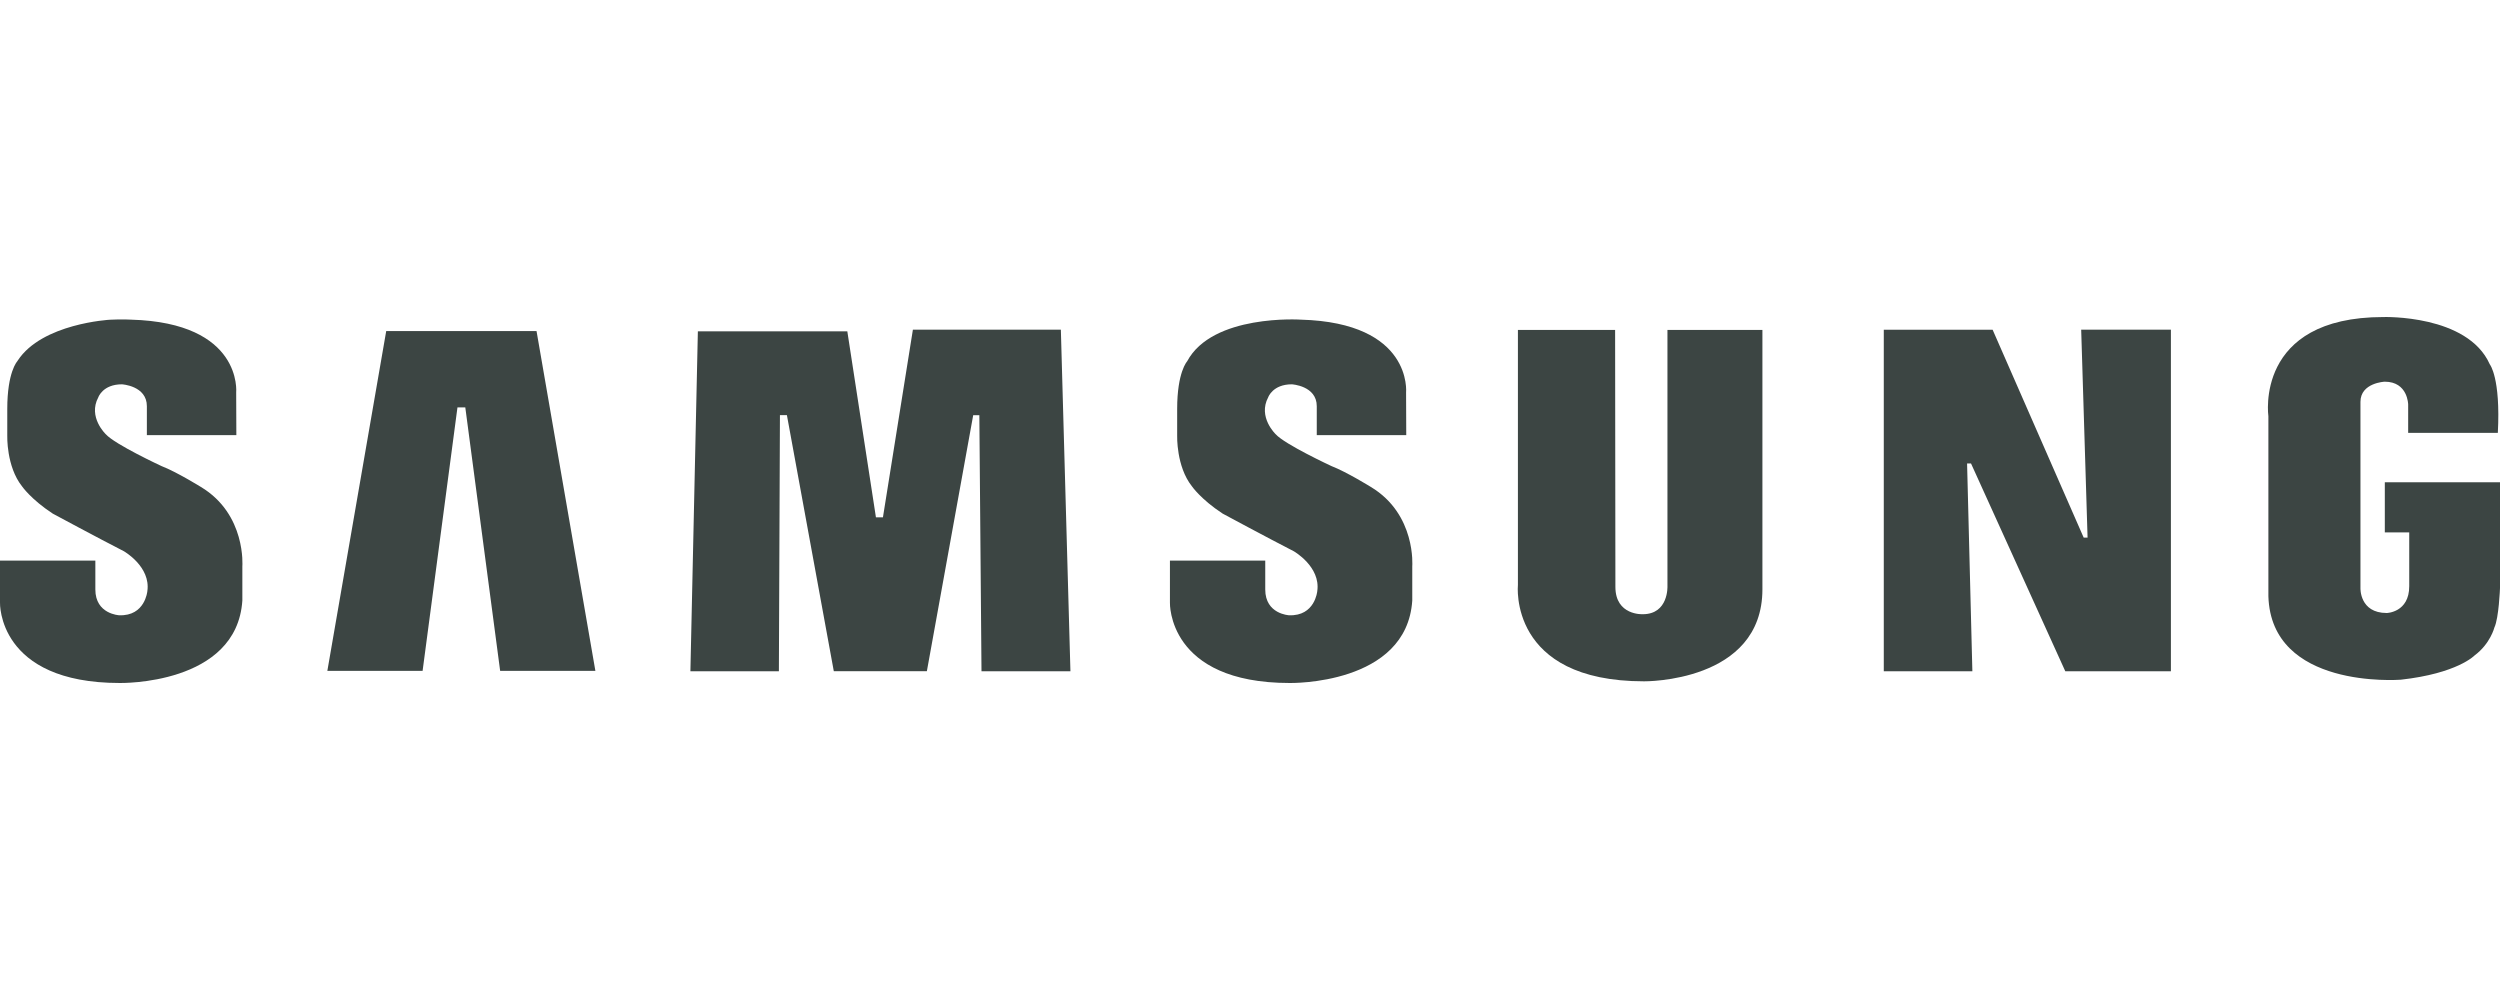 <?xml version="1.0" encoding="UTF-8" standalone="no"?><!DOCTYPE svg PUBLIC "-//W3C//DTD SVG 1.1//EN" "http://www.w3.org/Graphics/SVG/1.1/DTD/svg11.dtd"><svg width="100%" height="100%" viewBox="0 0 150 60" version="1.1" xmlns="http://www.w3.org/2000/svg" xmlns:xlink="http://www.w3.org/1999/xlink" xml:space="preserve" xmlns:serif="http://www.serif.com/" style="fill-rule:evenodd;clip-rule:evenodd;stroke-linejoin:round;stroke-miterlimit:2;"><g><path d="M82.253,29.218c0,-0 -1.459,-0.903 -2.362,-1.252c-0,0 -2.794,-1.295 -3.348,-1.911c0,0 -1.087,-1.026 -0.451,-2.217c0,-0 0.267,-0.779 1.417,-0.779c0,0 1.497,0.082 1.497,1.313l0,1.737l5.369,-0l-0.01,-2.558c0,0 0.412,-4.189 -6.323,-4.372c-0,-0 -5.296,-0.349 -6.816,2.505c0,-0 -0.596,0.636 -0.596,2.853l0,1.601c0,-0 -0.061,1.849 0.884,3.038c-0,0 0.533,0.781 1.848,1.642c-0,0 2.668,1.437 4.27,2.26c-0,-0 1.617,0.923 1.404,2.392c0,-0 -0.131,1.506 -1.693,1.446c-0,-0 -1.428,-0.067 -1.428,-1.544l0,-1.734l-5.719,-0l-0,2.521c-0,-0 -0.161,4.821 7.19,4.821c-0,-0 7.021,0.142 7.35,-4.95l-0,-2.051c-0,0 0.246,-3.119 -2.483,-4.761Z" style="fill:#3c4543;"/><path d="M54.774,19.779l-1.798,11.262l-0.42,0l-1.717,-11.162l-8.967,0l-0.448,20.396l5.309,-0l0.063,-15.367l0.418,-0l2.814,15.365l5.584,-0l2.78,-15.36l0.369,0l0.129,15.362l5.336,-0l-0.574,-20.496l-8.878,-0Z" style="fill:#3c4543;"/><path d="M23.173,19.863l-3.532,20.389l5.715,0l2.092,-15.809l0.47,-0l2.091,15.809l5.714,0l-3.531,-20.389l-9.019,0Z" style="fill:#3c4543;"/><path d="M143.089,28.937l-0,3.007l1.465,0l-0,3.229c-0,1.578 -1.348,1.607 -1.348,1.607c-1.641,0 -1.579,-1.498 -1.579,-1.498l-0,-11.169c-0,-1.15 1.455,-1.212 1.455,-1.212c1.398,-0 1.408,1.372 1.408,1.372l0,1.698l5.38,0c0.176,-3.314 -0.485,-4.116 -0.485,-4.116c-1.334,-2.997 -6.383,-2.833 -6.383,-2.833c-7.76,-0 -6.899,5.953 -6.899,5.953l-0,10.798c0.166,5.583 7.811,5.016 7.941,5.009c3.401,-0.376 4.429,-1.455 4.429,-1.455c0.946,-0.702 1.189,-1.674 1.189,-1.674c0.27,-0.568 0.338,-2.371 0.338,-2.371l-0,-6.345l-6.911,-0Z" style="fill:#3c4543;"/><path d="M125.254,32.255l-0.234,0l-5.463,-12.472l-6.53,-0l0,20.494l5.315,0l-0.317,-12.469l0.236,-0l5.657,12.469l6.336,0l0,-20.495l-5.383,-0l0.383,12.473Z" style="fill:#3c4543;"/><path d="M100.047,35.171c-0,0 0.076,1.682 -1.482,1.682c-0,0 -1.641,0.088 -1.641,-1.64l-0.017,-15.417l-5.832,-0l0,15.295c0,-0 -0.599,5.788 7.57,5.788c0,0 7.1,0.085 7.1,-5.523l0,-15.559l-5.698,-0l-0,15.374Z" style="fill:#3c4543;"/><path d="M12.055,29.218c0,-0 -1.457,-0.903 -2.361,-1.252c0,0 -2.791,-1.293 -3.345,-1.911c-0,0 -1.089,-1.026 -0.451,-2.215c-0,-0 0.265,-0.781 1.415,-0.781c-0,0 1.499,0.082 1.499,1.313l-0,1.737l5.369,-0l-0.01,-2.559c-0,0 0.41,-4.188 -6.323,-4.371c-0,-0 -0.507,-0.033 -1.252,0.005c-0,-0 -4.079,0.219 -5.536,2.456c-0.008,0.016 -0.021,0.029 -0.028,0.044c-0,-0 -0.596,0.635 -0.596,2.853l-0,1.601c-0,-0 -0.062,1.848 0.883,3.038c0,0 0.534,0.781 1.848,1.642c0,0 2.667,1.437 4.269,2.258c-0,0 1.618,0.923 1.405,2.394c-0,-0 -0.131,1.506 -1.692,1.446c0,-0 -1.428,-0.067 -1.428,-1.544l-0,-1.736l-5.721,-0l0,2.523c0,-0 -0.159,4.821 7.189,4.821c0,-0 7.021,0.142 7.352,-4.95l-0,-2.051c-0,0 0.245,-3.119 -2.486,-4.761Z" style="fill:#3c4543;"/></g></svg>